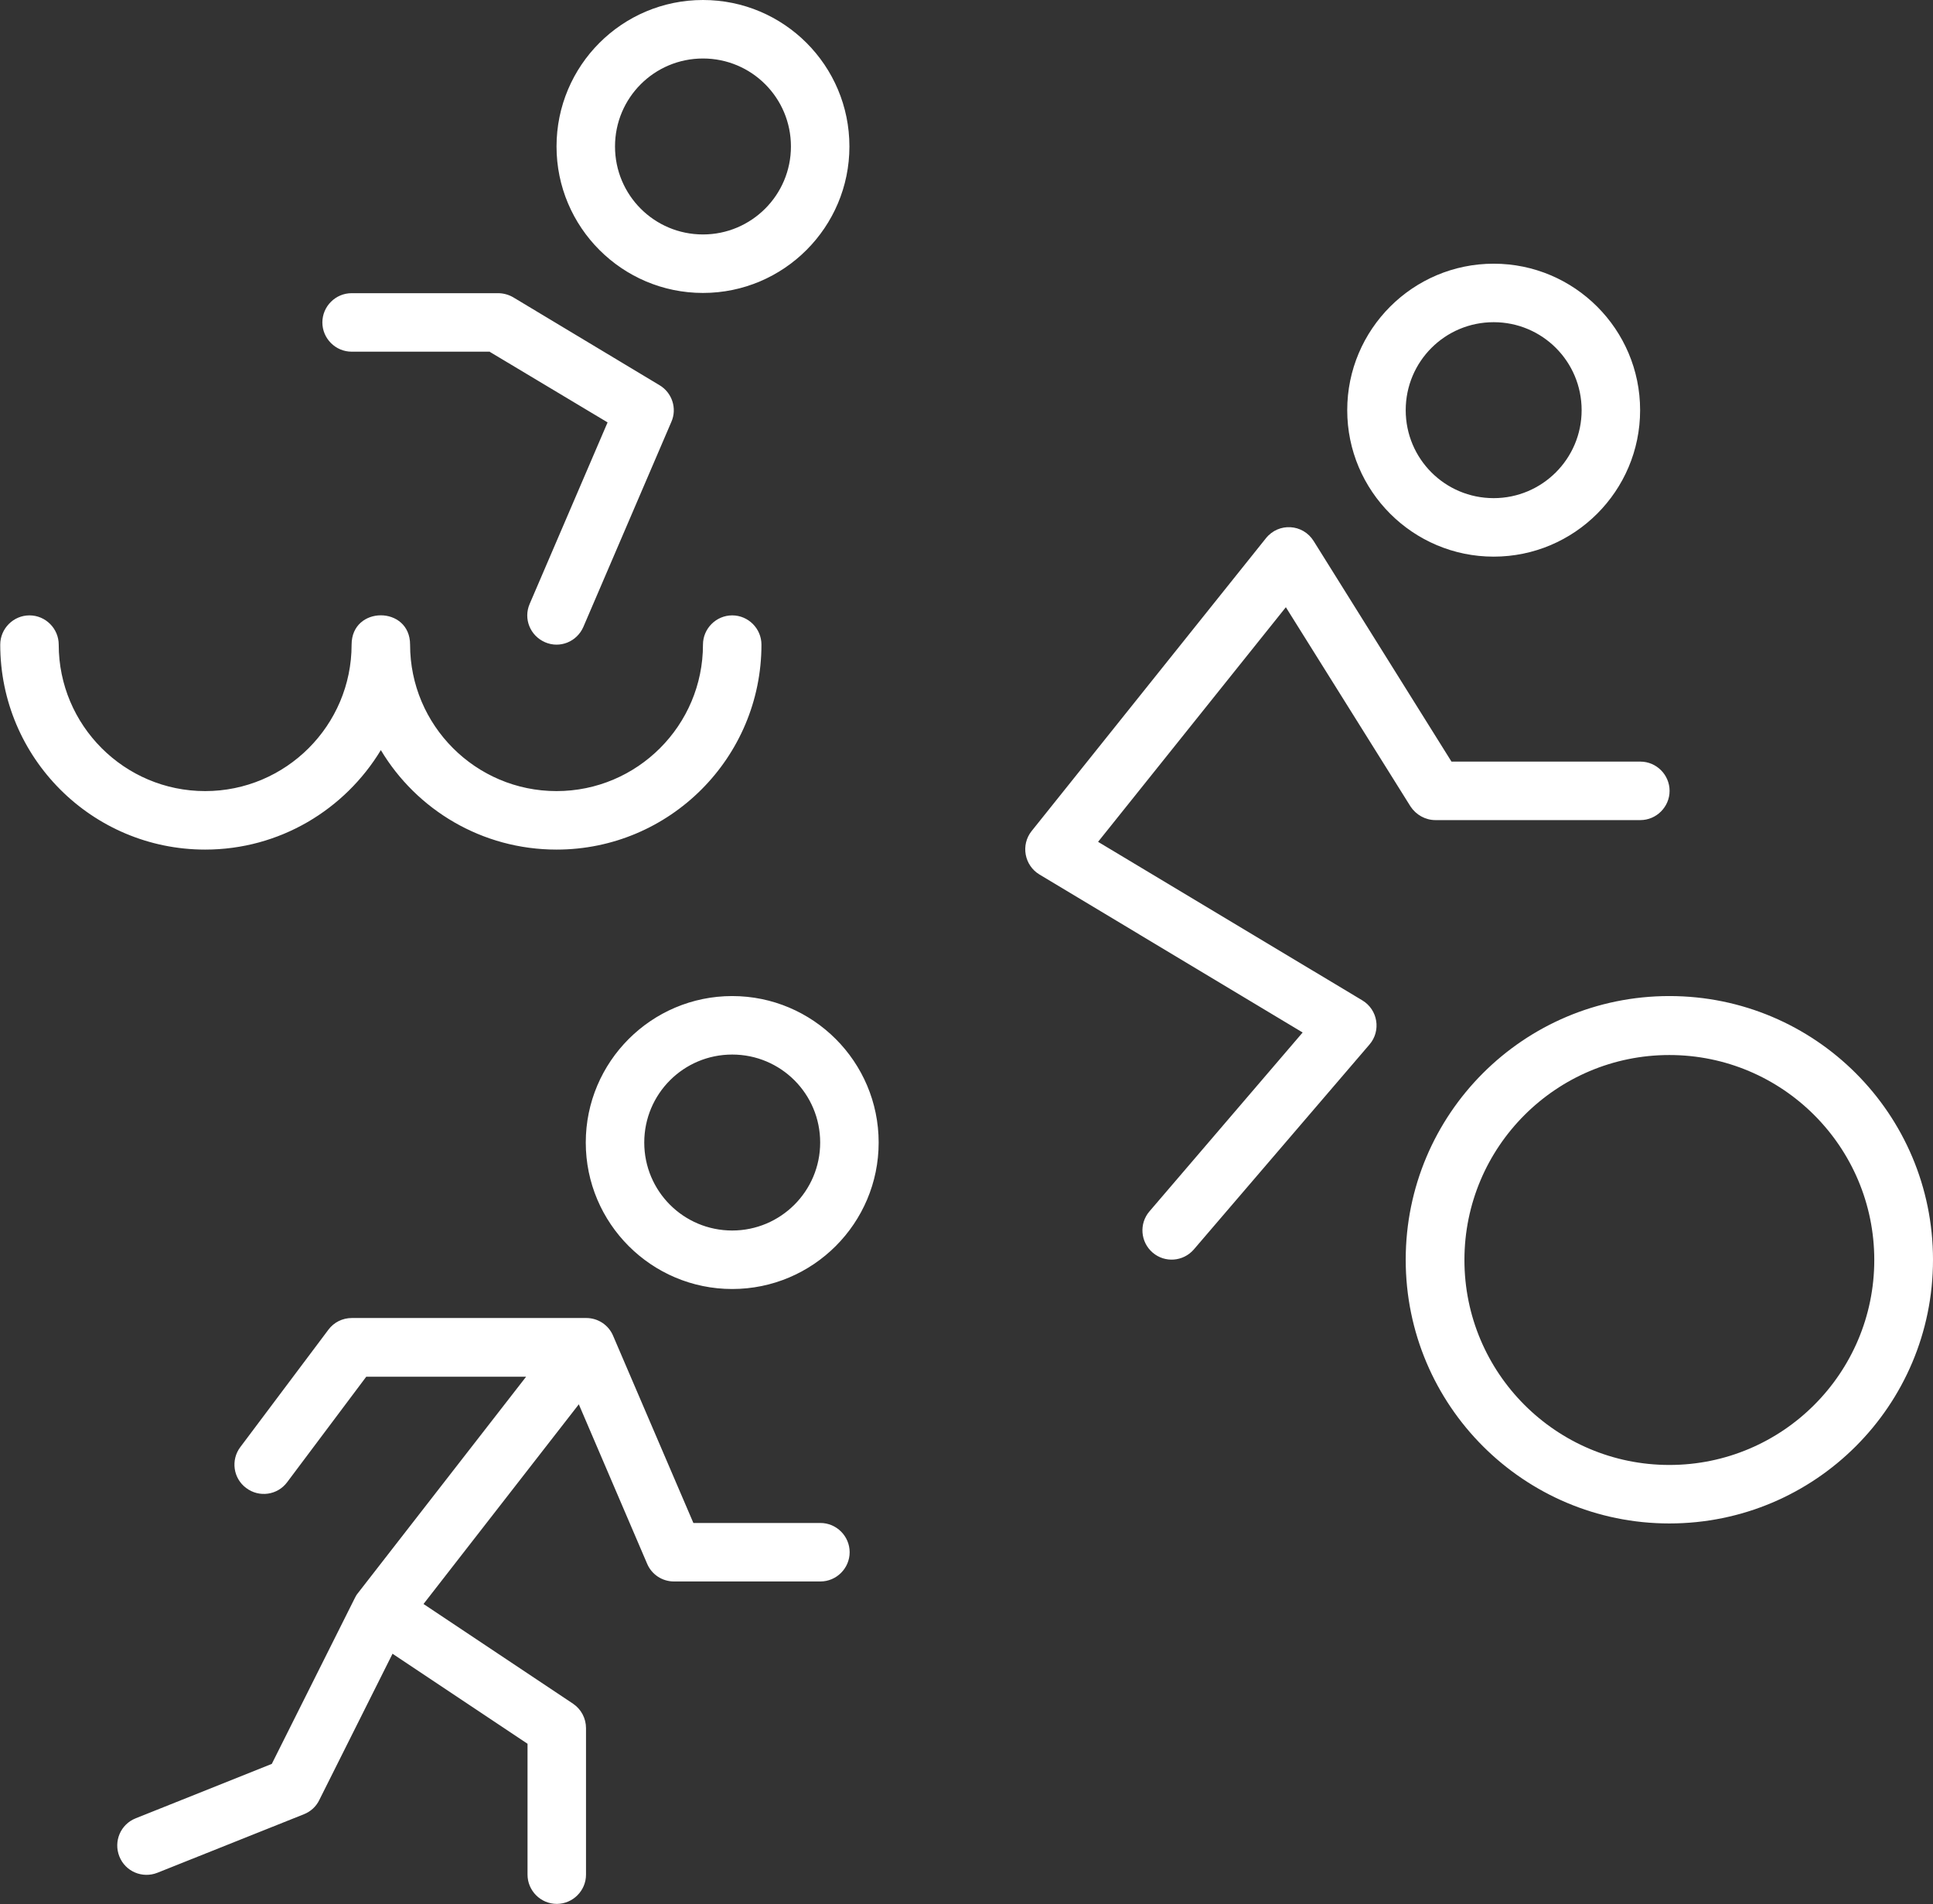<svg xmlns="http://www.w3.org/2000/svg" id="Capa_2" data-name="Capa 2" viewBox="0 0 80.65 79.43"><rect x="0" y="0" width="80.65" height="79.43" fill="#333333" stroke="none"/><defs><style>      .cls-1 {        fill: #fff;        stroke-width: 0px;      }    </style></defs><g id="Capa_1-2" data-name="Capa 1"><path class="cls-1" d="m30.55,53.77c-3.37,0-6.11-2.74-6.11-6.11s2.74-6.11,6.11-6.11,6.11,2.74,6.11,6.11-2.74,6.11-6.11,6.11Zm0-2.44c2.02,0,3.67-1.64,3.67-3.67s-1.64-3.67-3.67-3.67-3.67,1.64-3.67,3.67,1.64,3.67,3.67,3.67Zm31.77-28.11c-3.37,0-6.11-2.74-6.11-6.11s2.74-6.11,6.11-6.11,6.11,2.74,6.11,6.11-2.74,6.11-6.11,6.11Zm0-2.44c2.02,0,3.67-1.64,3.67-3.67s-1.64-3.67-3.67-3.67-3.67,1.64-3.67,3.67,1.64,3.67,3.67,3.67Zm7.33,42.77c-6.07,0-11-4.92-11-11s4.92-11,11-11,11,4.92,11,11-4.92,11-11,11Zm0-2.44c4.72,0,8.55-3.83,8.55-8.55s-3.83-8.55-8.55-8.55-8.55,3.83-8.55,8.55,3.83,8.55,8.55,8.55Zm-23.83-25.99l11.02,6.61c.65.39.79,1.27.3,1.84l-7.33,8.55c-.44.51-1.21.57-1.72.13s-.57-1.21-.13-1.72l6.39-7.46-10.98-6.59c-.63-.38-.79-1.23-.33-1.81l9.78-12.22c.53-.66,1.54-.6,1.99.12l5.75,9.2h7.88c.67,0,1.22.55,1.22,1.22s-.55,1.22-1.22,1.22h-8.55c-.42,0-.81-.22-1.04-.57l-5.2-8.31-7.83,9.78ZM29.33,12.22c-3.37,0-6.11-2.74-6.11-6.11S25.95,0,29.33,0s6.11,2.74,6.11,6.11-2.74,6.11-6.11,6.11Zm0-2.44c2.02,0,3.67-1.64,3.67-3.67s-1.64-3.67-3.67-3.67-3.67,1.64-3.67,3.67,1.64,3.67,3.67,3.67Zm-8.89,4.89h-5.77c-.67,0-1.22-.55-1.22-1.22s.55-1.22,1.22-1.22h6.11c.22,0,.44.06.63.17l6.11,3.67c.52.31.74.97.49,1.53l-3.67,8.55c-.27.62-.98.91-1.6.64-.62-.27-.91-.98-.64-1.6l3.25-7.57-4.91-2.94Zm-11.88,20.77c-4.72,0-8.55-3.83-8.55-8.55,0-.67.55-1.22,1.22-1.22s1.22.55,1.22,1.22c0,3.37,2.74,6.11,6.11,6.11s6.11-2.74,6.11-6.11c0-1.63,2.44-1.63,2.44,0,0,3.37,2.74,6.11,6.11,6.11s6.11-2.74,6.11-6.11c0-.67.55-1.22,1.22-1.22s1.22.55,1.22,1.22c0,4.72-3.83,8.55-8.55,8.55-3.11,0-5.84-1.66-7.33-4.15-1.5,2.48-4.22,4.15-7.33,4.15Zm7.81,33.56l-3.05,6.09c-.13.27-.36.48-.64.59l-6.11,2.44c-.63.25-1.34-.05-1.59-.68-.25-.63.05-1.34.68-1.59l5.68-2.27,3.45-6.89c.04-.08.08-.16.14-.23l7.02-9.03h-6.67l-3.3,4.4c-.4.54-1.17.65-1.71.24-.54-.4-.65-1.17-.24-1.71l3.67-4.89c.23-.31.59-.49.98-.49h9.78c.49,0,.93.29,1.12.74l3.35,7.81h5.3c.67,0,1.22.55,1.22,1.22s-.55,1.22-1.22,1.22h-6.11c-.49,0-.93-.29-1.12-.74l-2.85-6.65-6.48,8.33,6.24,4.16c.34.23.54.61.54,1.02v6.11c0,.67-.55,1.22-1.22,1.22s-1.22-.55-1.22-1.22v-5.46l-5.64-3.76Z"></path></g></svg>